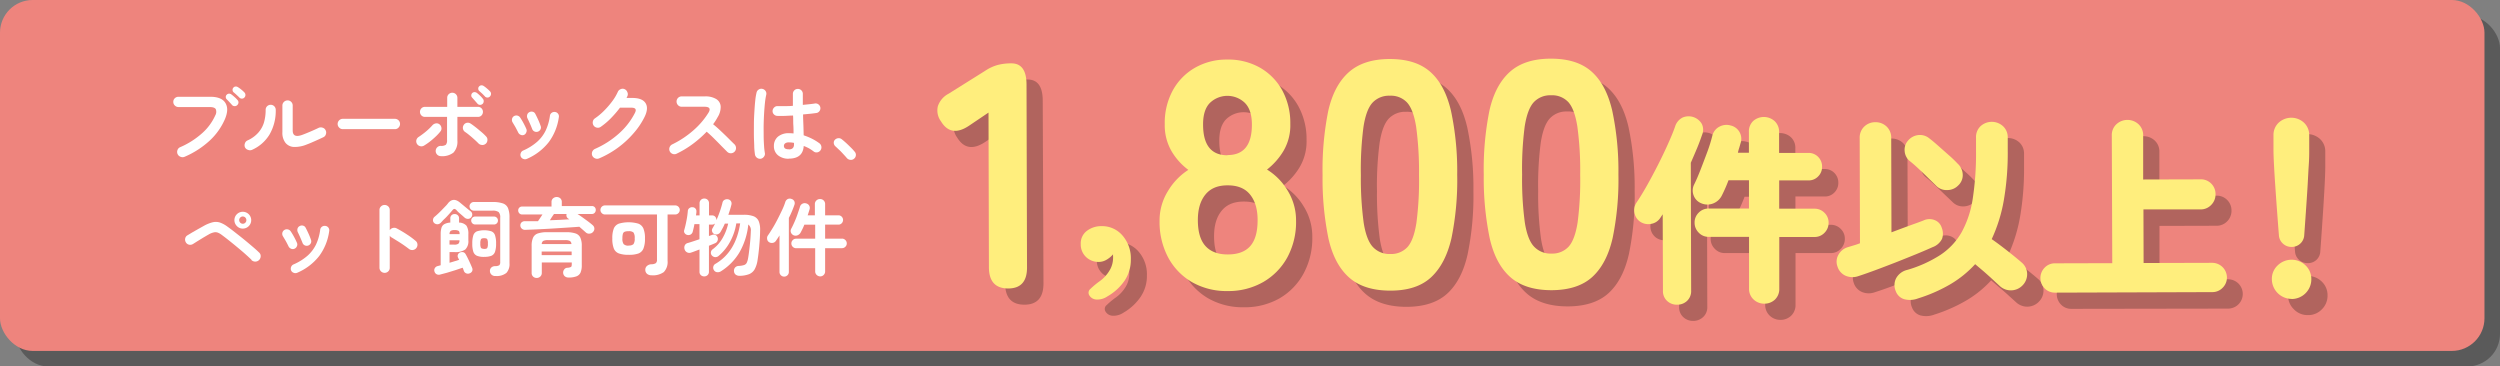 <svg xmlns="http://www.w3.org/2000/svg" width="805" height="118" viewBox="0 0 805 118">
  <rect x="0" y="0" width="805" height="118" fill="#808080" stroke="none"/>
  <defs>
    <style>
      .cls-1 {
        isolation: isolate;
      }

      .cls-2 {
        opacity: 0.3;
        mix-blend-mode: multiply;
      }

      .cls-3 {
        fill: #ee847d;
      }

      .cls-4 {
        fill: #231815;
      }

      .cls-5 {
        fill: #ffee7d;
      }

      .cls-6 {
        fill: #fff;
      }
    </style>
  </defs>
  <title>bnr_over1800</title>
  <g class="cls-1">
    <g id="レイヤー_2" data-name="レイヤー 2">
      <g id="ボタン">
        <g>
          <g>
            <g class="cls-2">
              <rect x="5" y="5" width="800" height="113" rx="10.52" ry="10.52"/>
            </g>
            <rect class="cls-3" width="800" height="113" rx="10.52" ry="10.52"/>
          </g>
          <g>
            <g>
              <g class="cls-2">
                <path class="cls-4" d="M329.87,98.11q-6.19,0-6.22-6.8l-.14-49.84-6.29,4.25q-5.79,3.84-9-1.42a5.89,5.89,0,0,1-1-4.91,7.08,7.08,0,0,1,3.46-4L322.44,28a13.8,13.8,0,0,1,4-1.87,17.24,17.24,0,0,1,4.45-.53q4.86,0,4.87,6.81L336,91.27Q336,98.1,329.87,98.11Z"/>
                <path class="cls-4" d="M361.79,100.66a5.72,5.72,0,0,1-3.65,1,2.8,2.8,0,0,1-2.16-1.33,1.58,1.58,0,0,1,.35-2.08,26.43,26.43,0,0,1,3-2.49,11.5,11.5,0,0,0,3.17-3.46,7.89,7.89,0,0,0,1.13-3.93,5.88,5.88,0,0,0,0-.67,3.65,3.65,0,0,1,0-.59,8,8,0,0,1-2.08,1.73,5,5,0,0,1-2.55.72A5.78,5.78,0,0,1,354.88,88a5.54,5.54,0,0,1-1.7-4.24,5,5,0,0,1,2-4.25A7.63,7.63,0,0,1,359.85,78a8.64,8.64,0,0,1,6.76,3,11.13,11.13,0,0,1,2.7,7.65,12.07,12.07,0,0,1-2,6.89A16.82,16.82,0,0,1,361.79,100.66Z"/>
                <path class="cls-4" d="M400.58,98.94a22.48,22.48,0,0,1-11.43-2.81,20.22,20.22,0,0,1-7.73-7.94,24.32,24.32,0,0,1-2.82-11.83,17.91,17.91,0,0,1,2.71-9.68,20.63,20.63,0,0,1,6.55-6.79,20.42,20.42,0,0,1-5.39-6,16.53,16.53,0,0,1-2.2-8.68,22,22,0,0,1,2.56-10.87,18.85,18.85,0,0,1,7.11-7.31,22.22,22.22,0,0,1,21-.05,18.81,18.81,0,0,1,7.16,7.27,22,22,0,0,1,2.61,10.85,16.22,16.22,0,0,1-2.2,8.69,21.63,21.63,0,0,1-5.31,6,19.73,19.73,0,0,1,6.64,6.76,18.16,18.16,0,0,1,2.72,9.66,23.85,23.85,0,0,1-2.82,11.89A20.48,20.48,0,0,1,412,96.07,22.54,22.54,0,0,1,400.58,98.94Zm0-11.79q4.86,0,7.23-2.7t2.36-8.39q0-5.16-2.4-8.16c-1.6-2-4-3-7.25-3s-5.56,1-7.18,3-2.42,4.73-2.41,8.17q0,5.7,2.46,8.37T400.55,87.15Zm-.09-31.95q7.86,0,7.84-9.84c0-3.17-.78-5.5-2.3-7a8.12,8.12,0,0,0-11.17,0q-2.26,2.22-2.25,7Q392.61,55.23,400.46,55.2Z"/>
                <path class="cls-4" d="M452.9,98.8q-8.47,0-13.25-4.21T433,82.1a95.39,95.39,0,0,1-1.91-20.47,95.65,95.65,0,0,1,1.8-20.58q1.85-8.28,6.58-12.53t13.23-4.27c5.65,0,10,1.39,13.14,4.2s5.31,7,6.6,12.5a93,93,0,0,1,2,20.57A92.67,92.67,0,0,1,472.55,82q-1.89,8.28-6.53,12.53T452.9,98.8Zm0-11.79a7.11,7.11,0,0,0,5.53-2.24c1.34-1.48,2.29-4.07,2.87-7.76a106.27,106.27,0,0,0,.84-15.46A105,105,0,0,0,461.18,46q-.89-5.58-2.91-7.8a7.12,7.12,0,0,0-5.54-2.2,7.27,7.27,0,0,0-5.58,2.23c-1.37,1.49-2.35,4.1-2.92,7.82a104.5,104.5,0,0,0-.84,15.51,105.64,105.64,0,0,0,.92,15.46c.6,3.68,1.59,6.27,3,7.74A7.24,7.24,0,0,0,452.87,87Z"/>
                <path class="cls-4" d="M504.81,98.66q-8.49,0-13.25-4.21T484.91,82A95.32,95.32,0,0,1,483,61.49a95.58,95.58,0,0,1,1.81-20.58q1.83-8.28,6.58-12.53t13.22-4.27q8.49,0,13.15,4.2t6.6,12.5a93.63,93.63,0,0,1,2,20.57,92.67,92.67,0,0,1-1.86,20.47q-1.89,8.28-6.53,12.53T504.81,98.66Zm0-11.79a7.08,7.08,0,0,0,5.52-2.24q2-2.22,2.88-7.76A105.11,105.11,0,0,0,514,61.41a105.29,105.29,0,0,0-.92-15.51q-.9-5.58-2.92-7.8a7,7,0,0,0-5.53-2.2,7.24,7.24,0,0,0-5.58,2.23c-1.38,1.49-2.35,4.09-2.93,7.82a106.15,106.15,0,0,0-.83,15.51,104.24,104.24,0,0,0,.92,15.46q.88,5.52,3,7.74A7.23,7.23,0,0,0,504.78,86.87Z"/>
                <path class="cls-4" d="M545.21,103.33a4.52,4.52,0,0,1-3.2-1.22,4.24,4.24,0,0,1-1.33-3.29l-.07-24.62-.77,1.16a4.35,4.35,0,0,1-2.94,1.92,4.69,4.69,0,0,1-3.52-.67,4.47,4.47,0,0,1-1.18-6.2c1.07-1.6,2.2-3.44,3.38-5.54s2.34-4.28,3.5-6.57,2.22-4.49,3.18-6.63,1.74-4,2.34-5.72A4.82,4.82,0,0,1,547.05,43a4.92,4.92,0,0,1,6.15,2.12,4.26,4.26,0,0,1,.07,3.49c-.47,1.38-1,2.82-1.63,4.33s-1.3,3.06-2,4.66l.11,41.17a4.24,4.24,0,0,1-1.31,3.29A4.54,4.54,0,0,1,545.21,103.33Zm28.11-.33a4.93,4.93,0,0,1-3.46-1.35,4.63,4.63,0,0,1-1.46-3.55l0-16.61-13,0a4.28,4.28,0,0,1-3.2-1.34A4.45,4.45,0,0,1,550.83,77a4.32,4.32,0,0,1,1.31-3.2,4.38,4.38,0,0,1,3.2-1.34l13,0,0-9.11h-6.59a47.32,47.32,0,0,1-2.12,4.86,5.27,5.27,0,0,1-2.77,2.59,5,5,0,0,1-3.94-.06,4.27,4.27,0,0,1-2.4-2.51,4.33,4.33,0,0,1,.12-3.42q1-2,2.12-4.89T554.93,54A48.22,48.22,0,0,0,556.5,49a4.49,4.49,0,0,1,2.32-3,4.81,4.81,0,0,1,3.56-.36,4.4,4.4,0,0,1,3.18,5.81c-.13.47-.27,1-.42,1.45s-.29,1-.41,1.52h3.55l0-6.65a4.61,4.61,0,0,1,1.45-3.59,5.19,5.19,0,0,1,6.94,0,4.64,4.64,0,0,1,1.43,3.58l0,6.66,9.44,0a4.26,4.26,0,0,1,3.14,1.28,4.37,4.37,0,0,1,1.26,3.17,4.24,4.24,0,0,1-1.25,3.1,4.17,4.17,0,0,1-3.13,1.3l-9.43,0,0,9.11,11.37,0a4.4,4.4,0,0,1,3.21,1.32,4.35,4.35,0,0,1,1.33,3.19,4.5,4.5,0,0,1-1.32,3.24,4.3,4.3,0,0,1-3.19,1.36l-11.37,0,0,16.61a4.74,4.74,0,0,1-1.41,3.56A4.9,4.9,0,0,1,573.32,103Z"/>
                <path class="cls-4" d="M603.61,94.13A5.68,5.68,0,0,1,599.5,94a4.73,4.73,0,0,1-2.62-3,4.41,4.41,0,0,1,.34-3.72,5.12,5.12,0,0,1,3.07-2.43l1.84-.56c.66-.19,1.34-.42,2-.68l-.09-33.86A4.89,4.89,0,0,1,605.54,46a5.33,5.33,0,0,1,7.18,0,4.83,4.83,0,0,1,1.49,3.71l.09,30.37Q617.2,79,619.88,78t4.68-1.76a4.52,4.52,0,0,1,3.68-.11,3.79,3.79,0,0,1,2.21,2.42,5.08,5.08,0,0,1,.11,3.59,5.4,5.4,0,0,1-3.07,2.69c-1.46.65-3.24,1.41-5.32,2.27s-4.27,1.75-6.55,2.64-4.48,1.72-6.59,2.51S605.11,93.65,603.61,94.13Zm19.21,7.18a7.34,7.34,0,0,1-4.49.24,4.18,4.18,0,0,1-2.69-2.61,4.9,4.9,0,0,1,.12-4.11,5.48,5.48,0,0,1,3.54-2.69A40.4,40.4,0,0,0,630,87.33a21.62,21.62,0,0,0,6.83-7.25,32.48,32.48,0,0,0,3.62-10.9A96.54,96.54,0,0,0,641.5,53.5V49.56A4.82,4.82,0,0,1,643,45.84a5.37,5.37,0,0,1,7.21,0,4.84,4.84,0,0,1,1.53,3.71v3.95a90.07,90.07,0,0,1-1.28,16.32,50.19,50.19,0,0,1-3.88,12.45c1,.68,2.09,1.49,3.3,2.41s2.39,1.85,3.53,2.77,2.09,1.71,2.82,2.35A4.82,4.82,0,0,1,658,93.36a5.06,5.06,0,0,1-1.41,3.72,5.23,5.23,0,0,1-7.3.35L647,95.36c-.93-.86-1.92-1.73-3-2.64s-2-1.72-2.85-2.44a34.53,34.53,0,0,1-8.06,6.51A50.56,50.56,0,0,1,622.82,101.31ZM628.67,65,626,62.46q-1.59-1.55-3.2-3.06c-1.08-1-2-1.79-2.72-2.35a4.47,4.47,0,0,1-1.6-3.16,4.4,4.4,0,0,1,1.06-3.37,5,5,0,0,1,3.36-1.81,4.74,4.74,0,0,1,3.55,1.08c.74.56,1.68,1.35,2.82,2.36l3.47,3.09c1.16,1,2.09,1.94,2.78,2.67a5,5,0,0,1,1.63,3.52A4.55,4.55,0,0,1,635.71,65a4.91,4.91,0,0,1-3.52,1.46A4.63,4.63,0,0,1,628.67,65Z"/>
                <path class="cls-4" d="M667,99.45a4.54,4.54,0,0,1-3.36-1.38,4.76,4.76,0,0,1,0-6.66,4.53,4.53,0,0,1,3.36-1.4L685.35,90l-.11-41.1a4.71,4.71,0,0,1,1.47-3.65,5.24,5.24,0,0,1,7.11,0,4.79,4.79,0,0,1,1.5,3.64l0,14.16,18.36-.05a4.64,4.64,0,0,1,3.46,1.38,4.7,4.7,0,0,1,1.4,3.45,4.75,4.75,0,0,1-1.38,3.43,4.65,4.65,0,0,1-3.46,1.43l-18.35.05,0,17.25,22.1-.06a4.72,4.72,0,0,1,0,9.44Z"/>
                <path class="cls-4" d="M743.11,101.46a6.05,6.05,0,0,1-4.47-1.86,6.11,6.11,0,0,1-1.89-4.45,6,6,0,0,1,1.87-4.47,6.44,6.44,0,0,1,9,0,6,6,0,0,1,1.85,4.45,6.11,6.11,0,0,1-1.83,4.47A6,6,0,0,1,743.11,101.46Zm-.05-16.73a4,4,0,0,1-2.78-1.06A3.93,3.93,0,0,1,739,81q-.27-3.42-.57-7.46t-.57-8q-.27-3.91-.44-7.11c-.11-2.13-.17-3.78-.18-4.94V48.75a5.4,5.4,0,0,1,1.61-3.92,6,6,0,0,1,8.27,0,5.39,5.39,0,0,1,1.62,3.91l0,4.78c0,1.16-.05,2.81-.15,4.94s-.24,4.51-.4,7.11-.34,5.26-.53,8-.36,5.18-.53,7.47a3.91,3.91,0,0,1-1.28,2.68A4,4,0,0,1,743.06,84.73Z"/>
              </g>
              <g>
                <path class="cls-5" d="M324.65,92.89q-6.19,0-6.22-6.8l-.13-49.84L312,40.5q-5.79,3.86-9-1.42a5.88,5.88,0,0,1-1-4.91,7.08,7.08,0,0,1,3.46-4l11.76-7.37a14.07,14.07,0,0,1,4-1.87,17.24,17.24,0,0,1,4.45-.53q4.86,0,4.87,6.81l.16,58.83Q330.76,92.88,324.65,92.89Z"/>
                <path class="cls-5" d="M356.58,95.44a5.7,5.7,0,0,1-3.66,1,2.8,2.8,0,0,1-2.16-1.33,1.58,1.58,0,0,1,.35-2.08,26.43,26.43,0,0,1,3-2.49,11.37,11.37,0,0,0,3.17-3.46,7.76,7.76,0,0,0,1.13-3.93,6,6,0,0,0,0-.67,3.65,3.65,0,0,1,0-.59,8,8,0,0,1-2.08,1.73,4.93,4.93,0,0,1-2.55.72,5.76,5.76,0,0,1-4.05-1.56A5.55,5.55,0,0,1,348,78.57a5,5,0,0,1,2-4.25,7.56,7.56,0,0,1,4.67-1.5,8.6,8.6,0,0,1,6.76,3,11.14,11.14,0,0,1,2.7,7.66,12,12,0,0,1-2,6.88A16.78,16.78,0,0,1,356.58,95.44Z"/>
                <path class="cls-5" d="M395.36,93.72a22.48,22.48,0,0,1-11.43-2.81A20.22,20.22,0,0,1,376.2,83a24.32,24.32,0,0,1-2.82-11.83,17.92,17.92,0,0,1,2.72-9.68,20.6,20.6,0,0,1,6.54-6.79,20.42,20.42,0,0,1-5.39-6,16.62,16.62,0,0,1-2.2-8.68,21.91,21.91,0,0,1,2.56-10.86,18.74,18.74,0,0,1,7.12-7.31,20.36,20.36,0,0,1,10.43-2.67,20.68,20.68,0,0,1,10.56,2.61,18.85,18.85,0,0,1,7.15,7.27,22,22,0,0,1,2.61,10.85,16.22,16.22,0,0,1-2.2,8.69,21.76,21.76,0,0,1-5.3,6,19.79,19.79,0,0,1,6.63,6.76A18.16,18.16,0,0,1,417.33,71a23.91,23.91,0,0,1-2.82,11.9,20.52,20.52,0,0,1-7.78,7.93A22.51,22.51,0,0,1,395.36,93.72Zm0-11.79q4.86,0,7.23-2.7c1.58-1.8,2.37-4.59,2.36-8.39q0-5.16-2.4-8.16c-1.59-2-4-3-7.25-3s-5.56,1-7.18,3-2.41,4.73-2.41,8.18c0,3.79.83,6.58,2.46,8.37S392.16,81.94,395.33,81.93Zm-.08-32q7.85,0,7.83-9.84c0-3.17-.78-5.5-2.3-7a8.12,8.12,0,0,0-11.17,0q-2.26,2.22-2.25,7Q387.39,50,395.25,50Z"/>
                <path class="cls-5" d="M447.68,93.58q-8.48,0-13.24-4.2t-6.66-12.5a95.39,95.39,0,0,1-1.91-20.47,96.3,96.3,0,0,1,1.8-20.58q1.84-8.26,6.59-12.53T447.48,19c5.65,0,10,1.39,13.14,4.2s5.31,7,6.6,12.5a93,93,0,0,1,2,20.57,92.82,92.82,0,0,1-1.86,20.48Q465.44,85,460.8,89.3T447.68,93.58Zm0-11.79a7.11,7.11,0,0,0,5.53-2.24c1.34-1.48,2.29-4.07,2.87-7.76a103.48,103.48,0,0,0,.84-15.46A106.71,106.71,0,0,0,456,40.82q-.9-5.58-2.92-7.8a7.1,7.1,0,0,0-5.54-2.2,7.27,7.27,0,0,0-5.58,2.23c-1.37,1.49-2.35,4.1-2.92,7.82a104.5,104.5,0,0,0-.84,15.51,105.64,105.64,0,0,0,.92,15.46c.6,3.68,1.59,6.27,3,7.74A7.24,7.24,0,0,0,447.65,81.79Z"/>
                <path class="cls-5" d="M499.59,93.44q-8.49,0-13.25-4.2t-6.65-12.5a95.32,95.32,0,0,1-1.92-20.47,95.58,95.58,0,0,1,1.81-20.58q1.83-8.26,6.58-12.53t13.23-4.27c5.65,0,10,1.39,13.14,4.2s5.31,7,6.6,12.5a93,93,0,0,1,2,20.57,92.82,92.82,0,0,1-1.86,20.48q-1.89,8.27-6.53,12.52T499.59,93.44Zm0-11.79a7.08,7.08,0,0,0,5.52-2.24q2-2.22,2.88-7.76a105.11,105.11,0,0,0,.83-15.46,103.92,103.92,0,0,0-.92-15.51Q507,35.1,505,32.88a7.12,7.12,0,0,0-5.54-2.2,7.24,7.24,0,0,0-5.58,2.23q-2.05,2.23-2.93,7.82a106.15,106.15,0,0,0-.83,15.51A104.24,104.24,0,0,0,491,71.7c.59,3.68,1.58,6.27,3,7.74A7.23,7.23,0,0,0,499.56,81.65Z"/>
                <path class="cls-5" d="M540,98.11a4.49,4.49,0,0,1-3.2-1.22,4.23,4.23,0,0,1-1.33-3.29L535.39,69l-.77,1.16a4.35,4.35,0,0,1-2.94,1.92,4.69,4.69,0,0,1-3.52-.67,4.47,4.47,0,0,1-1.18-6.2c1.07-1.6,2.2-3.44,3.38-5.54s2.34-4.28,3.5-6.56,2.22-4.5,3.18-6.64,1.75-4,2.34-5.72a4.82,4.82,0,0,1,2.45-2.92A4.92,4.92,0,0,1,548,39.93a4.26,4.26,0,0,1,.07,3.49c-.47,1.38-1,2.82-1.63,4.33s-1.3,3.06-2,4.66l.11,41.17a4.28,4.28,0,0,1-1.31,3.3A4.53,4.53,0,0,1,540,98.11Zm28.11-.33a4.93,4.93,0,0,1-3.46-1.35,4.63,4.63,0,0,1-1.46-3.55l0-16.61-13,0a4.33,4.33,0,0,1-3.2-1.35,4.47,4.47,0,0,1-1.33-3.23,4.32,4.32,0,0,1,1.31-3.2,4.38,4.38,0,0,1,3.2-1.34l13,0,0-9.11h-6.59a46.38,46.38,0,0,1-2.12,4.86,5.23,5.23,0,0,1-2.77,2.59,5,5,0,0,1-3.94-.06,4.27,4.27,0,0,1-2.4-2.51,4.33,4.33,0,0,1,.12-3.42q1-2,2.12-4.89t2.21-5.82a48.22,48.22,0,0,0,1.57-5.08,4.45,4.45,0,0,1,2.32-2.94,4.76,4.76,0,0,1,3.56-.37,4.4,4.4,0,0,1,3.18,5.81c-.13.47-.27,1-.42,1.45s-.29,1-.41,1.52h3.55l0-6.65A4.61,4.61,0,0,1,564.49,39a5.19,5.19,0,0,1,6.94,0,4.68,4.68,0,0,1,1.44,3.58v6.66l9.44,0a4.26,4.26,0,0,1,3.14,1.28,4.38,4.38,0,0,1,1.26,3.17,4.24,4.24,0,0,1-1.25,3.1,4.15,4.15,0,0,1-3.13,1.3l-9.43,0,0,9.11,11.37,0a4.4,4.4,0,0,1,3.21,1.32,4.35,4.35,0,0,1,1.33,3.19,4.49,4.49,0,0,1-1.31,3.24,4.34,4.34,0,0,1-3.2,1.36l-11.37,0,0,16.61a4.69,4.69,0,0,1-1.41,3.56A4.9,4.9,0,0,1,568.1,97.78Z"/>
                <path class="cls-5" d="M598.39,88.91a5.63,5.63,0,0,1-4.11-.12,4.73,4.73,0,0,1-2.62-3A4.42,4.42,0,0,1,592,82a5.12,5.12,0,0,1,3.07-2.43l1.84-.56c.67-.19,1.34-.42,2-.68l-.09-33.86a4.86,4.86,0,0,1,1.48-3.72,5,5,0,0,1,3.55-1.4,5.09,5.09,0,0,1,3.62,1.38,4.87,4.87,0,0,1,1.5,3.71l.08,30.37c1.94-.73,3.8-1.43,5.58-2.08S618,71.53,619.34,71a4.5,4.5,0,0,1,3.69-.1,3.76,3.76,0,0,1,2.2,2.41,5.08,5.08,0,0,1,.11,3.59,5.4,5.4,0,0,1-3.07,2.69q-2.19,1-5.32,2.28t-6.55,2.63c-2.29.89-4.48,1.73-6.59,2.51S599.89,88.43,598.39,88.91Zm19.21,7.18a7.19,7.19,0,0,1-4.49.24,4.18,4.18,0,0,1-2.69-2.61,4.88,4.88,0,0,1,.12-4.1,5.49,5.49,0,0,1,3.55-2.7,40.47,40.47,0,0,0,10.68-4.81,21.62,21.62,0,0,0,6.83-7.25A32.48,32.48,0,0,0,635.22,64a96.46,96.46,0,0,0,1.06-15.68V44.34a4.82,4.82,0,0,1,1.47-3.72,5.37,5.37,0,0,1,7.21,0,4.84,4.84,0,0,1,1.53,3.71v3.95a89.18,89.18,0,0,1-1.28,16.32A49.77,49.77,0,0,1,641.33,77c1,.69,2.09,1.49,3.3,2.41s2.39,1.85,3.53,2.77,2.09,1.71,2.82,2.35a4.88,4.88,0,0,1,1.76,3.58,5.1,5.1,0,0,1-1.42,3.72,5.23,5.23,0,0,1-7.3.35c-.56-.52-1.31-1.2-2.23-2.06s-1.92-1.74-2.95-2.65L636,85.06a34.53,34.53,0,0,1-8.06,6.51A50,50,0,0,1,617.6,96.09Zm5.85-36.27c-.69-.69-1.57-1.54-2.63-2.58s-2.12-2.05-3.2-3.06-2-1.79-2.72-2.35a4.55,4.55,0,0,1-1.6-3.16,4.41,4.41,0,0,1,1.06-3.36,5,5,0,0,1,3.36-1.82,4.71,4.71,0,0,1,3.55,1.09c.74.55,1.68,1.34,2.82,2.35L627.56,50c1.16,1,2.09,1.94,2.78,2.67A5,5,0,0,1,632,56.21a4.51,4.51,0,0,1-1.48,3.53A4.87,4.87,0,0,1,627,61.2,4.63,4.63,0,0,1,623.45,59.82Z"/>
                <path class="cls-5" d="M661.73,94.23a4.54,4.54,0,0,1-3.36-1.38,4.76,4.76,0,0,1,0-6.66,4.53,4.53,0,0,1,3.36-1.4l18.42-.05L680,43.64A4.72,4.72,0,0,1,681.49,40a5.24,5.24,0,0,1,7.11,0,4.79,4.79,0,0,1,1.5,3.64l0,14.16,18.35-.05A4.64,4.64,0,0,1,712,59.1a4.7,4.7,0,0,1,1.4,3.45A4.75,4.75,0,0,1,712,66a4.64,4.64,0,0,1-3.45,1.43l-18.36,0,.05,17.26,22.1-.06a4.75,4.75,0,0,1,4.73,4.7,4.57,4.57,0,0,1-1.38,3.33,4.52,4.52,0,0,1-3.33,1.4Z"/>
                <path class="cls-5" d="M737.89,96.25a6.4,6.4,0,0,1-6.35-6.32,5.89,5.89,0,0,1,1.86-4.46,6.42,6.42,0,0,1,9,0,6,6,0,0,1,1.85,4.46,6.35,6.35,0,0,1-6.31,6.35Zm0-16.74a4,4,0,0,1-2.78-1.06,3.93,3.93,0,0,1-1.3-2.68q-.27-3.42-.57-7.46t-.57-8c-.18-2.6-.33-5-.44-7.11s-.17-3.78-.17-4.94l0-4.78a5.42,5.42,0,0,1,1.61-3.92,6,6,0,0,1,8.27,0,5.44,5.44,0,0,1,1.63,3.91v4.78c0,1.16,0,2.81-.15,4.94s-.24,4.51-.4,7.11-.34,5.26-.53,8-.36,5.18-.53,7.47a3.91,3.91,0,0,1-1.28,2.68A4,4,0,0,1,737.84,79.51Z"/>
              </g>
            </g>
            <g>
              <path class="cls-6" d="M59.43,50.49a1.63,1.63,0,0,1-1.28,0,1.66,1.66,0,0,1-1-2.17A1.54,1.54,0,0,1,58,47.4a26.12,26.12,0,0,0,7.1-4.52,16.86,16.86,0,0,0,4.22-5.73,2.3,2.3,0,0,0,.16-2c-.27-.45-.93-.68-2-.68H57.46a1.64,1.64,0,0,1-1.17-.5,1.59,1.59,0,0,1-.49-1.17,1.56,1.56,0,0,1,.49-1.17,1.69,1.69,0,0,1,1.17-.47H67.68c2.46,0,4.09.66,4.9,2s.76,3-.14,5.17a20.56,20.56,0,0,1-4.89,6.92A28.28,28.28,0,0,1,59.43,50.49ZM76.37,33.87a1.14,1.14,0,0,1-.85.31,1.09,1.09,0,0,1-.82-.39c-.21-.25-.49-.55-.82-.91s-.63-.67-.9-.94a1,1,0,0,1-.28-.69,1,1,0,0,1,.31-.76,1.05,1.05,0,0,1,.71-.33,1.16,1.16,0,0,1,.77.24,12.32,12.32,0,0,1,1,.82,8.7,8.7,0,0,1,1,1,1.14,1.14,0,0,1,.3.83A1.26,1.26,0,0,1,76.37,33.87Zm.73-2.44c-.24-.24-.53-.52-.89-.85s-.68-.62-1-.87a1,1,0,0,1-.32-.68,1,1,0,0,1,.24-.78,1,1,0,0,1,.7-.39,1.21,1.21,0,0,1,.78.2,10.14,10.14,0,0,1,1.06.76,10.71,10.71,0,0,1,1,.91,1.21,1.21,0,0,1,.36.82,1.16,1.16,0,0,1-.33.85,1.06,1.06,0,0,1-.8.36A1.09,1.09,0,0,1,77.1,31.43Z"/>
              <path class="cls-6" d="M81.13,48.26a1.66,1.66,0,0,1-1.26,0,1.57,1.57,0,0,1-1-.85,1.69,1.69,0,0,1,0-1.27,1.54,1.54,0,0,1,.85-.93,10.09,10.09,0,0,0,3.44-2.49A8.71,8.71,0,0,0,85,39.43a14.47,14.47,0,0,0,.54-4A1.61,1.61,0,0,1,86,34.22a1.64,1.64,0,0,1,2.32,0,1.63,1.63,0,0,1,.47,1.19,15.19,15.19,0,0,1-2,7.9A12.47,12.47,0,0,1,81.13,48.26Zm17.61-1.72a10.06,10.06,0,0,1-4.08.78A3.67,3.67,0,0,1,91.93,46a5.22,5.22,0,0,1-1-3.45V34a1.6,1.6,0,0,1,.5-1.19,1.62,1.62,0,0,1,1.17-.48,1.56,1.56,0,0,1,1.17.48A1.61,1.61,0,0,1,94.25,34v8q0,2.55,3.09,1.42c.81-.3,1.69-.66,2.65-1.07s1.82-.8,2.57-1.16a1.65,1.65,0,0,1,1.27-.09,1.54,1.54,0,0,1,1,.81,1.56,1.56,0,0,1,.12,1.27,1.48,1.48,0,0,1-.82,1c-.82.39-1.71.8-2.66,1.22S99.59,46.23,98.74,46.54Z"/>
              <path class="cls-6" d="M110.39,41.59a1.57,1.57,0,0,1-1.17-.5,1.63,1.63,0,0,1,0-2.35,1.62,1.62,0,0,1,1.17-.48h16.75a1.65,1.65,0,0,1,1.18,2.83,1.54,1.54,0,0,1-1.18.5Z"/>
              <path class="cls-6" d="M136.53,46.89a1.61,1.61,0,0,1-1.27.17,1.63,1.63,0,0,1-1.18-2,1.72,1.72,0,0,1,.78-1,27.09,27.09,0,0,0,2.27-1.69,19.79,19.79,0,0,0,2.08-2,1.94,1.94,0,0,1,1.09-.63,1.48,1.48,0,0,1,1.17.26,1.67,1.67,0,0,1,.66,1.07,1.48,1.48,0,0,1-.28,1.21A14.72,14.72,0,0,1,140.26,44a23.69,23.69,0,0,1-1.88,1.62A19.65,19.65,0,0,1,136.53,46.89Zm5.4,3.39a1.66,1.66,0,0,1-1.64-1.64,1.64,1.64,0,0,1,.48-1.19,1.6,1.6,0,0,1,1.16-.48,2.54,2.54,0,0,0,1.64-.36,2.19,2.19,0,0,0,.38-1.52V37.64h-7.13a1.53,1.53,0,0,1-1.13-.47,1.66,1.66,0,0,1,0-2.29,1.53,1.53,0,0,1,1.13-.47H144v-2.9a1.56,1.56,0,0,1,.48-1.17,1.64,1.64,0,0,1,2.8,1.17v2.9h6.64a1.52,1.52,0,0,1,1.13.47,1.66,1.66,0,0,1,0,2.29,1.52,1.52,0,0,1-1.13.47h-6.64v7.64A5.1,5.1,0,0,1,146,49.15,5.93,5.93,0,0,1,141.93,50.28Zm14.47-4a1.55,1.55,0,0,1-1.2.4,1.73,1.73,0,0,1-1.17-.54c-.34-.35-.76-.76-1.28-1.22s-1-.91-1.55-1.34a16.1,16.1,0,0,0-1.44-1.09,1.61,1.61,0,0,1-.43-2.26,1.51,1.51,0,0,1,1-.69,1.6,1.6,0,0,1,1.22.26c.47.3,1,.7,1.62,1.18s1.21,1,1.81,1.49a16.72,16.72,0,0,1,1.52,1.44,1.5,1.5,0,0,1,.45,1.2A1.62,1.62,0,0,1,156.4,46.3Zm-1.05-12.8a1.08,1.08,0,0,1-.85.28,1.09,1.09,0,0,1-.79-.42l-.81-.93-.89-1a.94.94,0,0,1-.26-.68,1.08,1.08,0,0,1,.32-.77,1,1,0,0,1,.74-.29,1.25,1.25,0,0,1,.76.26,12.49,12.49,0,0,1,1,.87,7.84,7.84,0,0,1,.91,1,1.12,1.12,0,0,1,.27.83A1.18,1.18,0,0,1,155.35,33.5Zm.81-2.42c-.24-.25-.52-.55-.86-.88l-1-.9a1,1,0,0,1-.3-.67.94.94,0,0,1,.28-.78,1,1,0,0,1,.7-.35,1.17,1.17,0,0,1,.78.22,9.42,9.42,0,0,1,1,.76,11.57,11.57,0,0,1,1,.93,1.1,1.1,0,0,1,.35.82,1.2,1.2,0,0,1-.35.85,1.06,1.06,0,0,1-.82.35A1.15,1.15,0,0,1,156.16,31.08Z"/>
              <path class="cls-6" d="M168.77,43.42a1.3,1.3,0,0,1-1.09,0,1.52,1.52,0,0,1-.82-.76q-.44-.89-.9-1.74c-.32-.56-.6-1-.85-1.44a1.44,1.44,0,0,1-.25-1.1,1.38,1.38,0,0,1,.57-.94,1.48,1.48,0,0,1,2,.32,18.42,18.42,0,0,1,1.1,1.82c.39.72.71,1.37.94,1.92a1.29,1.29,0,0,1,0,1.1A1.4,1.4,0,0,1,168.77,43.42Zm.86,7.75a1.41,1.41,0,0,1-1.12,0,1.38,1.38,0,0,1-.82-.75,1.43,1.43,0,0,1,0-1.13,1.36,1.36,0,0,1,.75-.81,17.26,17.26,0,0,0,4.5-2.81,11.52,11.52,0,0,0,2.76-3.63,15.92,15.92,0,0,0,1.37-4.72,1.36,1.36,0,0,1,.58-1,1.46,1.46,0,0,1,1.09-.26,1.37,1.37,0,0,1,.95.56,1.34,1.34,0,0,1,.26,1.1,17.49,17.49,0,0,1-3.21,8A18,18,0,0,1,169.63,51.17Zm3.55-8.77a1.45,1.45,0,0,1-1.83-.89c-.2-.52-.44-1.11-.74-1.77s-.54-1.2-.74-1.59a1.61,1.61,0,0,1-.13-1.12,1.32,1.32,0,0,1,.64-.87,1.46,1.46,0,0,1,1.13-.18,1.25,1.25,0,0,1,.86.69c.27.5.57,1.12.9,1.84a20,20,0,0,1,.82,2.06,1.29,1.29,0,0,1-.06,1.1A1.46,1.46,0,0,1,173.18,42.4Z"/>
              <path class="cls-6" d="M192.92,51a1.63,1.63,0,0,1-1.28,0,1.72,1.72,0,0,1-.93-.87,1.69,1.69,0,0,1,.86-2.18A28.94,28.94,0,0,0,199.29,43a22.45,22.45,0,0,0,5.14-6.61c.3-.58.36-1,.17-1.29s-.65-.43-1.38-.43h-3.58a35.33,35.33,0,0,1-2.88,3.35,23,23,0,0,1-3.3,2.81,1.57,1.57,0,0,1-1.23.28,1.63,1.63,0,0,1-1.09-.69,1.65,1.65,0,0,1-.25-1.25,1.55,1.55,0,0,1,.68-1.06,19.83,19.83,0,0,0,2.93-2.45,27.12,27.12,0,0,0,2.6-3,16,16,0,0,0,1.84-3.08,1.61,1.61,0,0,1,.92-.87,1.5,1.5,0,0,1,1.26,0,1.61,1.61,0,0,1,.87.92A1.5,1.5,0,0,1,202,31a3.4,3.4,0,0,1-.27.54h1.86c2.13,0,3.55.54,4.26,1.64s.62,2.57-.28,4.43A24.1,24.1,0,0,1,203.93,43a30.33,30.33,0,0,1-11,8Z"/>
              <path class="cls-6" d="M217.85,49.5a1.55,1.55,0,0,1-1.25.06,1.64,1.64,0,0,1-1-2.11,1.66,1.66,0,0,1,.82-.94A30.32,30.32,0,0,0,223.24,42a25.08,25.08,0,0,0,4.88-5.69c.79-1.29.36-1.94-1.29-1.94h-7.34a1.53,1.53,0,0,1-1.16-.5,1.68,1.68,0,0,1,0-2.35,1.59,1.59,0,0,1,1.16-.48h7.45a6.63,6.63,0,0,1,3.71.87,3,3,0,0,1,1.41,2.38,6.17,6.17,0,0,1-1,3.47A15.72,15.72,0,0,1,229.62,40q1.24,1,2.55,2.25c.86.81,1.68,1.6,2.44,2.36S236,46,236.54,46.51A1.7,1.7,0,0,1,237,47.7a1.67,1.67,0,0,1-1.69,1.65,1.62,1.62,0,0,1-1.18-.5L232.29,47c-.74-.77-1.52-1.55-2.34-2.37s-1.63-1.56-2.4-2.22a36,36,0,0,1-4.55,4A31.44,31.44,0,0,1,217.85,49.5Z"/>
              <path class="cls-6" d="M245,51.11a1.66,1.66,0,0,1-1.89-1.29,23.58,23.58,0,0,1-.24-2.42c0-1-.09-2.17-.11-3.44s0-2.6,0-4,.07-2.71.15-4,.16-2.48.28-3.55a18.42,18.42,0,0,1,.42-2.59,1.52,1.52,0,0,1,.72-1,1.48,1.48,0,0,1,1.21-.19,1.6,1.6,0,0,1,1,.72,1.52,1.52,0,0,1,.18,1.21,20.88,20.88,0,0,0-.4,2.5q-.16,1.52-.27,3.3c-.07,1.19-.12,2.41-.15,3.67s0,2.47,0,3.64.06,2.24.12,3.2a21.11,21.11,0,0,0,.26,2.36,1.43,1.43,0,0,1-.26,1.18A1.64,1.64,0,0,1,245,51.11Zm9,0A5.27,5.27,0,0,1,250.51,50,3.71,3.71,0,0,1,249.2,47a3.8,3.8,0,0,1,1.31-3,5.34,5.34,0,0,1,3.59-1.11,13.83,13.83,0,0,1,1.42.08c0-.84,0-1.76-.07-2.76s0-2-.09-3c-1,0-1.87.09-2.76.11s-1.65,0-2.3,0a1.58,1.58,0,0,1-1.11-.5,1.48,1.48,0,0,1-.42-1.14,1.62,1.62,0,0,1,.53-1.09,1.44,1.44,0,0,1,1.11-.42c.63,0,1.37,0,2.22,0s1.74,0,2.68-.1c0-.68,0-1.33,0-2V30.24a1.56,1.56,0,0,1,.46-1.14,1.52,1.52,0,0,1,1.13-.47,1.55,1.55,0,0,1,1.15.47,1.56,1.56,0,0,1,.46,1.14c0,.56,0,1.13,0,1.72s0,1.2,0,1.81l2.16-.22c.65-.07,1.21-.14,1.65-.21a1.45,1.45,0,0,1,1.19.25,1.54,1.54,0,0,1,.64,1,1.52,1.52,0,0,1-.28,1.18,1.46,1.46,0,0,1-1,.62c-.51.07-1.13.15-1.87.23l-2.41.23c0,1.25.07,2.46.11,3.63s.06,2.19.08,3.09a19.75,19.75,0,0,1,2.78,1.15,16.2,16.2,0,0,1,2.27,1.4,1.62,1.62,0,0,1,.65,1.06,1.59,1.59,0,0,1-.27,1.2,1.57,1.57,0,0,1-1,.67,1.45,1.45,0,0,1-1.19-.26,14.14,14.14,0,0,0-1.48-1A14.62,14.62,0,0,0,258.8,47Q258.53,51.08,254,51.08Zm0-3c1.11,0,1.67-.53,1.67-1.59,0-.05,0-.13,0-.22a2.48,2.48,0,0,1,0-.29,8.14,8.14,0,0,0-1.64-.16,1.87,1.87,0,0,0-1.22.32,1,1,0,0,0-.39.83,1,1,0,0,0,.37.81A2,2,0,0,0,254,48.05Z"/>
              <path class="cls-6" d="M275,51.11a1.49,1.49,0,0,1-1.18.36,1.68,1.68,0,0,1-1.13-.57c-.27-.33-.63-.73-1.07-1.2s-.91-1-1.39-1.43-.89-.86-1.25-1.17a1.58,1.58,0,0,1-.5-1,1.32,1.32,0,0,1,.37-1.09,1.69,1.69,0,0,1,1.06-.51,1.56,1.56,0,0,1,1.11.32c.4.31.86.7,1.39,1.18s1.05,1,1.56,1.5a16.09,16.09,0,0,1,1.22,1.33,1.48,1.48,0,0,1,.4,1.18A1.56,1.56,0,0,1,275,51.11Z"/>
              <path class="cls-6" d="M81,83.67c-.53-.52-1.21-1.14-2-1.85s-1.67-1.44-2.58-2.2-1.81-1.49-2.69-2.19-1.66-1.3-2.34-1.8A4.82,4.82,0,0,0,70,74.86a2.24,2.24,0,0,0-1.26,0,5.57,5.57,0,0,0-1.58.66c-.5.28-1.07.62-1.72,1l-1.87,1.15-1.46.92a1.71,1.71,0,0,1-1.27.19,1.55,1.55,0,0,1-1-.76,1.68,1.68,0,0,1-.2-1.26,1.49,1.49,0,0,1,.74-1l1.52-.92,2-1.14,1.79-1a11.65,11.65,0,0,1,2.81-1.13,4.37,4.37,0,0,1,2.3.08,9,9,0,0,1,2.47,1.35c.48.34,1.07.77,1.75,1.3L77.19,76c.78.62,1.56,1.25,2.34,1.9s1.5,1.26,2.18,1.84,1.24,1.1,1.7,1.55a1.49,1.49,0,0,1,.53,1.15,1.75,1.75,0,0,1-3,1.27ZM78.2,73.61a2.58,2.58,0,0,1-1.92-.81,2.69,2.69,0,0,1,0-3.83,2.71,2.71,0,1,1,1.92,4.64Zm0-1.56A1.12,1.12,0,0,0,79,71.7a1.13,1.13,0,0,0,.33-.81,1.16,1.16,0,0,0-.33-.83,1.12,1.12,0,0,0-.82-.35,1.1,1.1,0,0,0-.82.35,1.13,1.13,0,0,0-.34.83,1.18,1.18,0,0,0,1.16,1.16Z"/>
              <path class="cls-6" d="M94.82,80.09a1.3,1.3,0,0,1-1.09,0,1.52,1.52,0,0,1-.82-.76q-.43-.89-.9-1.74c-.32-.56-.6-1-.85-1.44a1.49,1.49,0,0,1-.26-1.1,1.43,1.43,0,0,1,.58-.94,1.45,1.45,0,0,1,1.09-.26,1.47,1.47,0,0,1,1,.58,20.58,20.58,0,0,1,1.1,1.82c.39.72.71,1.37.94,1.92a1.29,1.29,0,0,1,0,1.1A1.43,1.43,0,0,1,94.82,80.09Zm.86,7.75a1.41,1.41,0,0,1-1.12,0,1.38,1.38,0,0,1-.82-.75,1.48,1.48,0,0,1,0-1.13,1.41,1.41,0,0,1,.76-.81A17.26,17.26,0,0,0,99,82.36a11.67,11.67,0,0,0,2.76-3.63A15.92,15.92,0,0,0,103.1,74a1.36,1.36,0,0,1,.58-1,1.46,1.46,0,0,1,1.09-.26A1.42,1.42,0,0,1,106,74.44a17.39,17.39,0,0,1-3.22,8A17.91,17.91,0,0,1,95.68,87.84Zm3.55-8.77A1.46,1.46,0,0,1,98.12,79a1.43,1.43,0,0,1-.72-.82c-.2-.52-.45-1.11-.74-1.77s-.54-1.2-.74-1.59a1.67,1.67,0,0,1-.14-1.12,1.33,1.33,0,0,1,.65-.87,1.46,1.46,0,0,1,1.13-.18,1.28,1.28,0,0,1,.86.69c.27.5.57,1.12.9,1.84a20,20,0,0,1,.82,2.06,1.29,1.29,0,0,1-.07,1.1A1.44,1.44,0,0,1,99.23,79.07Z"/>
              <path class="cls-6" d="M123.83,87.86a1.66,1.66,0,0,1-1.64-1.64V67.64a1.53,1.53,0,0,1,.49-1.17,1.59,1.59,0,0,1,1.15-.47,1.67,1.67,0,0,1,1.19.47,1.56,1.56,0,0,1,.48,1.17v6.48a1.62,1.62,0,0,1,1-.71,1.6,1.6,0,0,1,1.21.12,37.38,37.38,0,0,1,3.24,1.91,26,26,0,0,1,2.86,2.1,1.58,1.58,0,0,1,.61,1.14,1.7,1.7,0,0,1-2.76,1.46c-.5-.39-1.08-.81-1.73-1.26s-1.31-.88-2-1.3-1.25-.79-1.78-1.09a1.65,1.65,0,0,1-.65-.6V86.22a1.59,1.59,0,0,1-.48,1.16A1.64,1.64,0,0,1,123.83,87.86Z"/>
              <path class="cls-6" d="M141.82,71.83a1.49,1.49,0,0,1-2.07-.08,1.19,1.19,0,0,1-.32-1,1.37,1.37,0,0,1,.48-.93c.43-.35.92-.79,1.46-1.31s1.06-1.06,1.58-1.6,1-1,1.32-1.47q1.72-2.11,4-.08l1,.83,1.21,1c.41.34.76.61,1.05.83a1.33,1.33,0,0,1,.53.94,1.36,1.36,0,0,1-.31,1,1.3,1.3,0,0,1-1,.51,1.58,1.58,0,0,1-1.12-.38l-.8-.71c-.33-.28-.65-.56-1-.86s-.58-.56-.79-.79a1.15,1.15,0,0,0-.73-.46q-.3,0-.72.54c-.33.39-.71.83-1.16,1.32s-.91,1-1.37,1.41S142.2,71.49,141.82,71.83Zm-.08,16.57a1.47,1.47,0,0,1-1.17-.11,1.38,1.38,0,0,1-.68-.91,1.26,1.26,0,0,1,.16-1.09,1.43,1.43,0,0,1,.94-.63l.91-.25v-10a6.83,6.83,0,0,1,.26-2.07,2,2,0,0,1,.93-1.17,4.63,4.63,0,0,1,1.91-.5V70.3a1.32,1.32,0,0,1,.4-1,1.41,1.41,0,0,1,1-.38,1.43,1.43,0,0,1,1,.38,1.3,1.3,0,0,1,.42,1v1.37a3.32,3.32,0,0,1,2.38,1,4.74,4.74,0,0,1,.61,2.73v2a3.68,3.68,0,0,1-1,2.95,5.6,5.6,0,0,1-3.47.82h-1.59v3.44c.56-.16,1.1-.32,1.63-.49l1.47-.45c-.06-.11-.11-.22-.18-.34l-.15-.31a1.19,1.19,0,0,1-.08-1,1.23,1.23,0,0,1,.7-.73,1.72,1.72,0,0,1,1-.09,1.25,1.25,0,0,1,.79.65c.22.36.46.82.74,1.39s.54,1.13.79,1.68.44,1,.57,1.34a1.32,1.32,0,0,1,0,1.07,1.43,1.43,0,0,1-.8.68,1.41,1.41,0,0,1-1.12,0,1.32,1.32,0,0,1-.74-.76l-.17-.49a5.48,5.48,0,0,0-.23-.56L146.6,87l-2.67.82Zm3-13H148c0-.55-.11-.91-.33-1.07a2.39,2.39,0,0,0-1.28-.24,2.29,2.29,0,0,0-1.25.24A1.3,1.3,0,0,0,144.75,75.38Zm0,3.37h1.54a2.29,2.29,0,0,0,1.3-.27,1.37,1.37,0,0,0,.36-1.13h-3.2Zm14.74,10.11a1.69,1.69,0,0,1-1.22-.45,1.54,1.54,0,0,1-.5-1.11,1.46,1.46,0,0,1,.42-1.15,1.76,1.76,0,0,1,1.22-.47,2.65,2.65,0,0,0,1.37-.29,1.34,1.34,0,0,0,.3-1V70.09a2.43,2.43,0,0,0-.51-1.81,3.26,3.26,0,0,0-2-.45h-6a1.4,1.4,0,0,1-1.37-1.37,1.32,1.32,0,0,1,.41-1,1.3,1.3,0,0,1,1-.41h6a9.75,9.75,0,0,1,3.34.45,2.75,2.75,0,0,1,1.65,1.53,7.94,7.94,0,0,1,.47,3V84.77a4.16,4.16,0,0,1-1,3.11A5,5,0,0,1,159.49,88.86Zm-6.59-16.6a1.28,1.28,0,0,1,0-2.55h6.19a1.2,1.2,0,0,1,.9.38,1.26,1.26,0,0,1,.36.91,1.25,1.25,0,0,1-.36.89,1.19,1.19,0,0,1-.9.37Zm3,10.44a6,6,0,0,1-2.31-.36,2.19,2.19,0,0,1-1.17-1.3,8.1,8.1,0,0,1-.33-2.62,8.36,8.36,0,0,1,.33-2.67,2.1,2.1,0,0,1,1.17-1.28,7.9,7.9,0,0,1,4.65,0,2,2,0,0,1,1.17,1.28,8,8,0,0,1,.34,2.67,7.79,7.79,0,0,1-.34,2.62,2.13,2.13,0,0,1-1.17,1.3A6,6,0,0,1,155.91,82.7Zm0-2.56c.52,0,.86-.1,1-.31a2.93,2.93,0,0,0,.21-1.41,3,3,0,0,0-.21-1.42c-.14-.22-.48-.32-1-.32s-.82.1-1,.32a2.87,2.87,0,0,0-.22,1.42,2.77,2.77,0,0,0,.22,1.41C155.09,80,155.41,80.14,155.91,80.14Z"/>
              <path class="cls-6" d="M188.64,74.85l-.95-.84-1.15-1c-.95.08-2,.15-3.2.23l-3.71.24c-1.29.09-2.57.16-3.86.23s-2.49.13-3.64.18l-3,.12a1.49,1.49,0,0,1-1.1-.38,1.37,1.37,0,0,1-.48-1,1.29,1.29,0,0,1,.37-1,1.54,1.54,0,0,1,1.13-.41l2,0,2.18,0c.24-.33.48-.68.73-1.07l.72-1.09h-6.53a1.2,1.2,0,0,1-.94-.39,1.32,1.32,0,0,1-.35-.9,1.22,1.22,0,0,1,1.29-1.26h9.44V65.08a1.49,1.49,0,0,1,.5-1.21,1.76,1.76,0,0,1,1.17-.43,1.72,1.72,0,0,1,1.17.43,1.57,1.57,0,0,1,.47,1.21v1.27h9.6a1.23,1.23,0,0,1,1,.36,1.25,1.25,0,0,1,.34.9,1.31,1.31,0,0,1-.34.9,1.18,1.18,0,0,1-1,.39h-4.55q.88.57,1.8,1.23l1.74,1.27c.54.42,1,.78,1.36,1.11a1.47,1.47,0,0,1,.13,2.15,1.52,1.52,0,0,1-1.1.56A1.5,1.5,0,0,1,188.64,74.85ZM172.8,89.5a1.61,1.61,0,0,1-1.14-.44,1.56,1.56,0,0,1-.47-1.17V79.18a6.25,6.25,0,0,1,.47-2.68,2.61,2.61,0,0,1,1.56-1.34,9.12,9.12,0,0,1,3-.39h6.08a9.12,9.12,0,0,1,3,.39,2.61,2.61,0,0,1,1.56,1.34,6.25,6.25,0,0,1,.47,2.68v6.15a6,6,0,0,1-.4,2.45A2.36,2.36,0,0,1,185.56,89a6.8,6.8,0,0,1-2.46.36,1.8,1.8,0,0,1-1.25-.41,1.61,1.61,0,0,1-.17-2.19,1.29,1.29,0,0,1,1-.54,2.86,2.86,0,0,0,1.19-.27c.16-.13.24-.42.24-.89v-.54h-9.65v3.34a1.56,1.56,0,0,1-.47,1.17A1.65,1.65,0,0,1,172.8,89.5Zm1.62-7.34h9.65V81h-9.65Zm0-3.58H184a1.21,1.21,0,0,0-.51-1,3.13,3.13,0,0,0-1.5-.26h-5.57a3.18,3.18,0,0,0-1.51.26A1.26,1.26,0,0,0,174.44,78.58Zm2.64-7.66,3.29-.13,3-.17a.62.62,0,0,1-.19-.12.65.65,0,0,0-.16-.09,1.3,1.3,0,0,1-.55-.7,1.19,1.19,0,0,1,0-.81h-4.06c-.18.27-.4.59-.65.94Z"/>
              <path class="cls-6" d="M209.78,88.64a2.15,2.15,0,0,1-1.4-.44,1.66,1.66,0,0,1-.59-1.25,1.61,1.61,0,0,1,.51-1.29,2.25,2.25,0,0,1,1.45-.57,2.59,2.59,0,0,0,1.43-.36,1.43,1.43,0,0,0,.37-1.14V69.06H194.77a1.36,1.36,0,0,1-1-.44,1.41,1.41,0,0,1-.43-1,1.47,1.47,0,0,1,1.45-1.48h22.62a1.47,1.47,0,0,1,1.48,1.48,1.45,1.45,0,0,1-.43,1,1.4,1.4,0,0,1-1.05.44h-2.45V84a4.62,4.62,0,0,1-1.22,3.61A6,6,0,0,1,209.78,88.64Zm-7.37-6.59a9,9,0,0,1-3.09-.43,2.82,2.82,0,0,1-1.66-1.57,8.51,8.51,0,0,1-.49-3.27,8.4,8.4,0,0,1,.49-3.25A2.87,2.87,0,0,1,199.32,72a11.32,11.32,0,0,1,6.18,0,2.88,2.88,0,0,1,1.67,1.56,8.16,8.16,0,0,1,.51,3.25,8.27,8.27,0,0,1-.51,3.27,2.84,2.84,0,0,1-1.67,1.57A9,9,0,0,1,202.41,82.05Zm0-3a2.1,2.1,0,0,0,1.57-.44,3,3,0,0,0,.39-1.88,3,3,0,0,0-.39-1.87,2.21,2.21,0,0,0-1.57-.41,3.7,3.7,0,0,0-1.23.16,1,1,0,0,0-.6.66,4.94,4.94,0,0,0-.16,1.46,2.93,2.93,0,0,0,.4,1.88A2.17,2.17,0,0,0,202.44,79.1Z"/>
              <path class="cls-6" d="M226.77,89a1.56,1.56,0,0,1-1.09-.4,1.44,1.44,0,0,1-.44-1.1V80.33l-1.5.57c-.47.18-.87.32-1.21.43a1.54,1.54,0,0,1-1.28-.07,1.57,1.57,0,0,1-.82-1,1.77,1.77,0,0,1,.08-1.27,1.45,1.45,0,0,1,1-.75c.49-.14,1.06-.32,1.72-.54s1.34-.44,2-.67V72.18H223.6q-.1.63-.24,1.2c-.09.39-.18.75-.27,1.09a1.52,1.52,0,0,1-.63,1,1.5,1.5,0,0,1-1.09.19,1.37,1.37,0,0,1-.9-.57,1.08,1.08,0,0,1-.15-1c.25-.86.49-1.84.71-3a26.21,26.21,0,0,0,.45-3.15A1.21,1.21,0,0,1,222,67a1.39,1.39,0,0,1,1-.27,1.25,1.25,0,0,1,.94.43,1.32,1.32,0,0,1,.3,1.05c0,.18,0,.37-.05.56a5.58,5.58,0,0,1-.09.59h1.16v-3.9a1.48,1.48,0,0,1,.44-1.11,1.53,1.53,0,0,1,1.09-.42,1.49,1.49,0,0,1,1.08.42,1.47,1.47,0,0,1,.43,1.11v3.9h1a1.3,1.3,0,0,1,1,.42,1.46,1.46,0,0,1,.38,1v.13c.41-.91.79-1.87,1.13-2.86s.62-1.93.83-2.81a1.3,1.3,0,0,1,.7-.91,1.71,1.71,0,0,1,1.16-.14,1.3,1.3,0,0,1,.87.61,1.41,1.41,0,0,1,.15,1.08c-.13.53-.27,1.06-.44,1.6s-.36,1.11-.55,1.68h5a8.68,8.68,0,0,1,3.09.46,3,3,0,0,1,1.67,1.56,7.11,7.11,0,0,1,.46,3.07c0,1.68-.13,3.37-.28,5.07s-.33,3.16-.53,4.39a8.7,8.7,0,0,1-.94,3,3.64,3.64,0,0,1-1.79,1.57,8.73,8.73,0,0,1-3,.53,2.05,2.05,0,0,1-1.26-.33,1.46,1.46,0,0,1-.6-1.1,1.56,1.56,0,0,1,.33-1.21,1.59,1.59,0,0,1,1.15-.54,6.8,6.8,0,0,0,1.74-.28,1.5,1.5,0,0,0,.85-.68,5.39,5.39,0,0,0,.45-1.46c.09-.46.18-1.05.27-1.75s.18-1.45.27-2.27.17-1.63.23-2.46.1-1.59.12-2.31a2.3,2.3,0,0,0-.81-2.13,22.45,22.45,0,0,1-2.9,9.07,18.16,18.16,0,0,1-5.92,6,1.85,1.85,0,0,1-1.27.28,1.34,1.34,0,0,1-1-.69,1.41,1.41,0,0,1-.17-1.11,1.35,1.35,0,0,1,.71-.9q6.56-3.87,7.93-13h-1.24a18.25,18.25,0,0,1-2,5.89,15.48,15.48,0,0,1-3.75,4.62,1.53,1.53,0,0,1-1.14.34,1.55,1.55,0,0,1-1-.55,1.3,1.3,0,0,1-.29-1,1.34,1.34,0,0,1,.53-.94,11.61,11.61,0,0,0,3.26-3.69,16.21,16.21,0,0,0,1.77-4.62h-1.07c-.22.5-.44,1-.68,1.42s-.47.88-.72,1.29a1.64,1.64,0,0,1-.89.72,1.43,1.43,0,0,1-1.13-.07,1.32,1.32,0,0,1-.68-.82,1.19,1.19,0,0,1,.12-1l.43-.76c.14-.26.27-.54.4-.82a1.73,1.73,0,0,1-.43.27,1.33,1.33,0,0,1-.54.1h-1V76l1-.35a1.3,1.3,0,0,1,1.06,0,1.33,1.33,0,0,1,.71.76,1.47,1.47,0,0,1,0,1.09,1.36,1.36,0,0,1-.81.82c-.23.11-.52.23-.86.37l-1.1.44v8.34a1.43,1.43,0,0,1-.43,1.1A1.52,1.52,0,0,1,226.77,89Z"/>
              <path class="cls-6" d="M252.54,89.07a1.49,1.49,0,0,1-1.09-.43,1.45,1.45,0,0,1-.45-1.1V75.81c-.19.31-.39.61-.59.91l-.59.87a1.53,1.53,0,0,1-1,.62,1.62,1.62,0,0,1-1.18-.24,1.33,1.33,0,0,1-.62-1,1.47,1.47,0,0,1,.24-1.14c.5-.7,1-1.51,1.57-2.44s1.08-1.88,1.6-2.89,1-2,1.43-2.91.77-1.78,1-2.52a1.65,1.65,0,0,1,.83-1,1.63,1.63,0,0,1,1.21,0,1.44,1.44,0,0,1,.88.75,1.53,1.53,0,0,1,0,1.21c-.22.63-.47,1.29-.77,2s-.61,1.41-1,2.13V87.54a1.43,1.43,0,0,1-.46,1.1A1.49,1.49,0,0,1,252.54,89.07ZM264.15,89a1.66,1.66,0,0,1-1.17-.46,1.55,1.55,0,0,1-.49-1.21V79.93h-6.14a1.54,1.54,0,0,1-1.53-1.53,1.46,1.46,0,0,1,.45-1.09,1.44,1.44,0,0,1,1.08-.45h6.14V72.35H259c-.18.46-.37.91-.59,1.35s-.42.84-.62,1.2a1.9,1.9,0,0,1-1,.87,1.6,1.6,0,0,1-2.12-.94,1.45,1.45,0,0,1,.1-1.17c.34-.62.69-1.36,1.06-2.2s.71-1.7,1-2.57.57-1.63.75-2.27a1.57,1.57,0,0,1,2-1.13,1.55,1.55,0,0,1,1,.75,1.51,1.51,0,0,1,.08,1.24c-.08.28-.18.59-.28.91s-.2.64-.31.94h2.32V65.76a1.56,1.56,0,0,1,.49-1.21,1.66,1.66,0,0,1,1.17-.46,1.59,1.59,0,0,1,1.64,1.67v3.57h4.44a1.51,1.51,0,0,1,0,3h-4.44v4.51h5.44a1.47,1.47,0,0,1,1.07.45,1.44,1.44,0,0,1,.46,1.09,1.41,1.41,0,0,1-.46,1.08,1.47,1.47,0,0,1-1.07.45h-5.44v7.39A1.59,1.59,0,0,1,264.15,89Z"/>
            </g>
          </g>
        </g>
      </g>
    </g>
  </g>
</svg>
